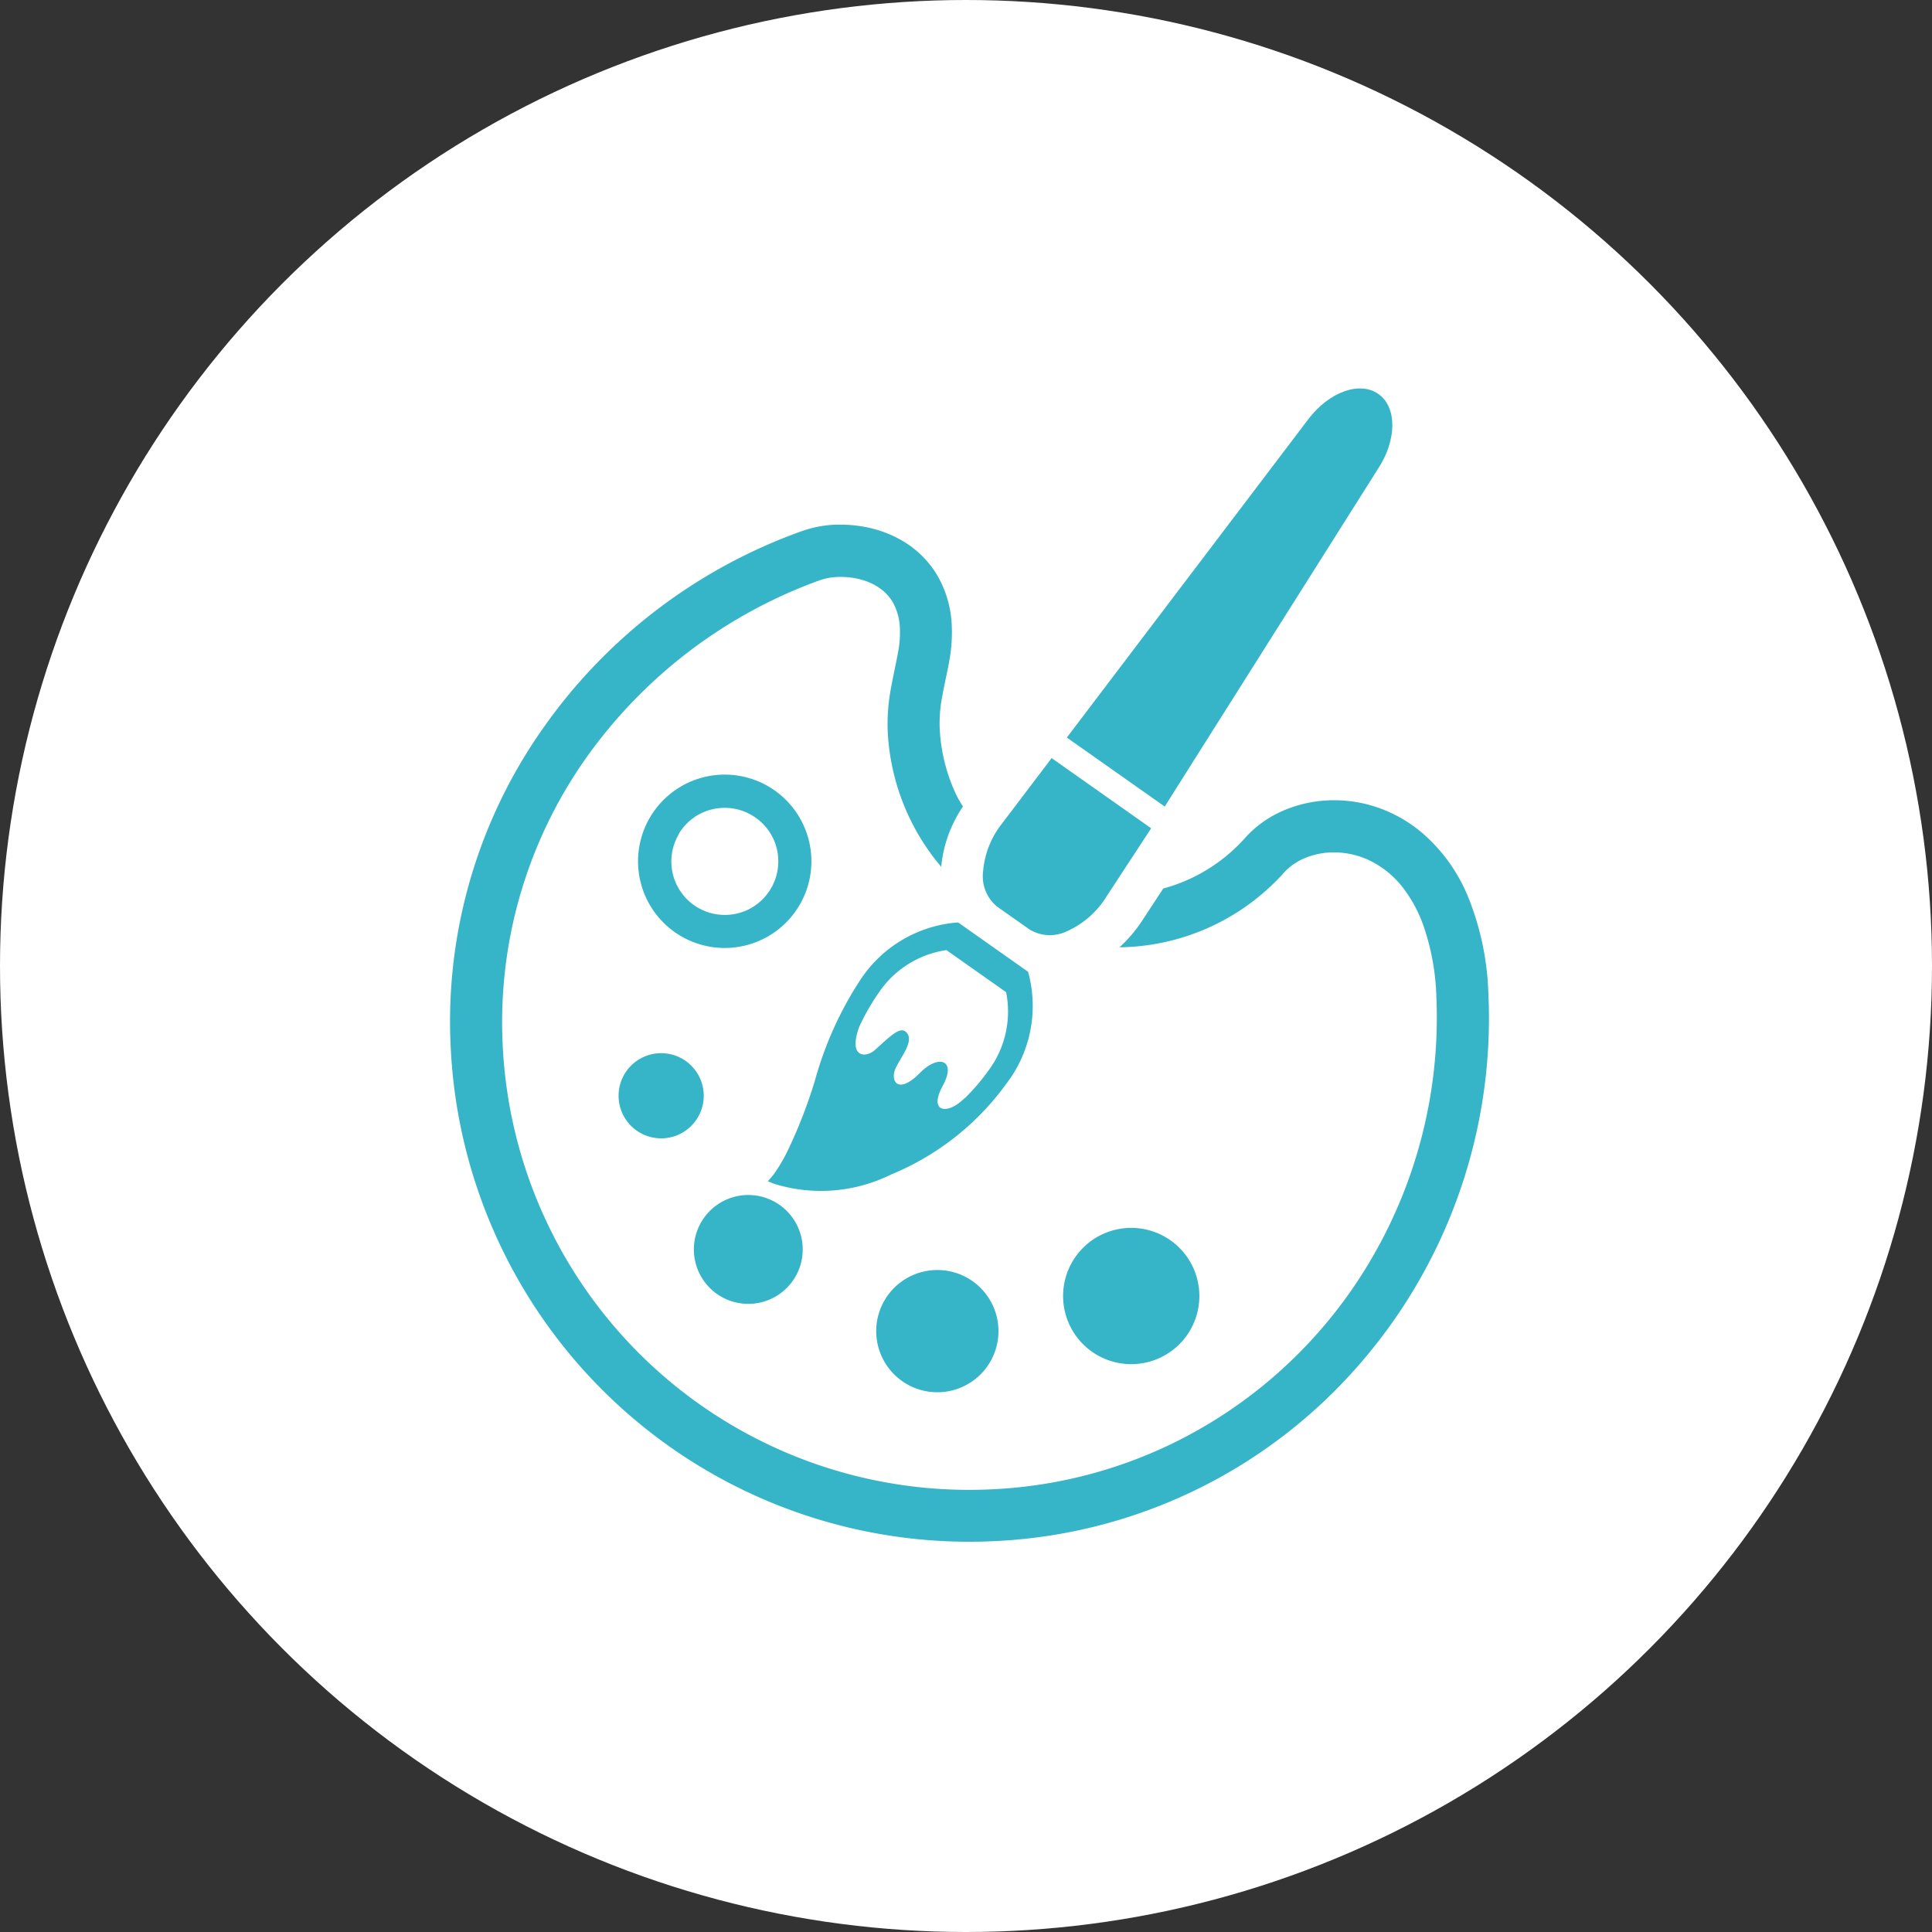 <svg xmlns="http://www.w3.org/2000/svg" width="75" height="75" viewBox="0 0 75 75"><rect x="0" y="0" width="75" height="75" fill="#333333" stroke="none"/><defs><style>.a{fill:#fff;}.b{fill:#36b5c9;}.c{fill:none;}</style></defs><g transform="translate(-558 -5109)"><circle class="a" cx="37.5" cy="37.5" r="37.5" transform="translate(558 5109)"/><g transform="translate(573 5124.08)"><g transform="translate(0.23)"><g transform="translate(2.239 0)"><path class="b" d="M154.272,226.866a3.365,3.365,0,1,0-1.534-1.148A3.364,3.364,0,0,0,154.272,226.866Zm-.609-4.235a2.067,2.067,0,0,1,1.678-.994,2.053,2.053,0,0,1,1.175.3,2.088,2.088,0,0,1,.8.879,2.083,2.083,0,0,1-.1,1.974,2.09,2.09,0,0,1-.879.8,2.085,2.085,0,0,1-1.974-.1,2.1,2.1,0,0,1-.795-.879,2.081,2.081,0,0,1,.1-1.974Z" transform="translate(-144.773 -205.354)"/><path class="b" d="M199.286,273.443a2.645,2.645,0,1,0,2.52-2.764A2.644,2.644,0,0,0,199.286,273.443Z" transform="translate(-175.483 -238.09)"/><path class="b" d="M180.783,275.468a2.373,2.373,0,1,0,2.48,2.261A2.373,2.373,0,0,0,180.783,275.468Z" transform="translate(-161.974 -241.244)"/><path class="b" d="M160.47,271.233a2.113,2.113,0,1,0-2.208-2.013A2.113,2.113,0,0,0,160.47,271.233Z" transform="translate(-148.793 -235.699)"/><path class="b" d="M149.9,252.976a1.653,1.653,0,1,0,1.575-1.728A1.652,1.652,0,0,0,149.9,252.976Z" transform="translate(-143.354 -225.442)"/><path class="b" d="M176.647,238.787l-.018-.055-2.706-1.908-.057,0a4.964,4.964,0,0,0-3.749,2.232,13.775,13.775,0,0,0-1.751,3.876,19.121,19.121,0,0,1-1.023,2.66,6.343,6.343,0,0,1-.586,1.01l-.224.266.247.1a6.133,6.133,0,0,0,4.529-.36,10.409,10.409,0,0,0,4.495-3.547A4.959,4.959,0,0,0,176.647,238.787Zm-2.426,4.816c-.05.04-.1.083-.156.132-.605.545-1.294.436-.743-.578s-.175-1.219-.874-.508c-.876.892-1.165.312-.968-.144s.787-1.117.4-1.443c-.233-.2-.61.186-1.2.716-.339.3-1.037.313-.608-.89a8.307,8.307,0,0,1,.757-1.33,3.826,3.826,0,0,1,2.634-1.664l2.317,1.633a3.828,3.828,0,0,1-.683,3.04A8.161,8.161,0,0,1,174.221,243.6Z" transform="translate(-154.192 -216.091)"/><path class="b" d="M190.963,224.285l1.248.879a1.518,1.518,0,0,0,1.48.059,3.444,3.444,0,0,0,1.486-1.3l1.758-2.685-3.864-2.725-1.939,2.558a3.438,3.438,0,0,0-.721,1.835A1.52,1.52,0,0,0,190.963,224.285Z" transform="translate(-169.716 -204.164)"/><path class="b" d="M212.019,180.541c.728-1.112.733-2.382.013-2.89l-.01-.006c-.72-.508-1.914-.077-2.716.982l-9.374,12.358,3.8,2.678Z" transform="translate(-175.987 -177.433)"/><path class="b" d="M171.492,210.85l-.008-.193a10.867,10.867,0,0,0-.789-3.763,6.544,6.544,0,0,0-1.765-2.466,5.4,5.4,0,0,0-1.521-.917,5.2,5.2,0,0,0-1.913-.365c-.079,0-.157,0-.235.006a4.922,4.922,0,0,0-1.787.419,4.209,4.209,0,0,0-1.45,1.055,6.546,6.546,0,0,1-3.163,1.948l-.831,1.269a5.449,5.449,0,0,1-.867,1.012c.08,0,.161,0,.242-.006a8.728,8.728,0,0,0,6.14-2.888,2.247,2.247,0,0,1,.759-.545,2.911,2.911,0,0,1,1.052-.244l.141,0a3.182,3.182,0,0,1,1.333.292,3.658,3.658,0,0,1,1.375,1.127,5.32,5.32,0,0,1,.737,1.366,9.23,9.23,0,0,1,.522,2.8l.007.178a18.549,18.549,0,0,1-2.689,10.285,18.12,18.12,0,0,1-7.631,6.929,17.928,17.928,0,0,1-6.968,1.748q-.428.02-.851.02a18.12,18.12,0,0,1-18.114-17.294,17.774,17.774,0,0,1,3.221-11.092,19.054,19.054,0,0,1,9.088-6.924,2.411,2.411,0,0,1,.7-.129c.045,0,.091,0,.137,0a2.885,2.885,0,0,1,.838.123,2.181,2.181,0,0,1,.816.44,1.729,1.729,0,0,1,.372.468,2.248,2.248,0,0,1,.249.975,4.036,4.036,0,0,1-.066.888c-.036.2-.08.418-.13.659s-.1.478-.146.737a7.552,7.552,0,0,0-.133,1.671A8.788,8.788,0,0,0,149.9,205.3c.109.147.225.288.343.427a4.993,4.993,0,0,1,.842-2.335c-.081-.143-.173-.279-.244-.428a6.769,6.769,0,0,1-.658-2.625,5.454,5.454,0,0,1,.1-1.225c.037-.213.083-.434.137-.693.047-.225.1-.46.139-.7a6.057,6.057,0,0,0,.094-1.335,4.182,4.182,0,0,0-.605-2.04,3.827,3.827,0,0,0-1.362-1.3,4.41,4.41,0,0,0-1.086-.439,5,5,0,0,0-1.25-.158c-.074,0-.149,0-.222,0a4.449,4.449,0,0,0-1.29.248,20.811,20.811,0,0,0-10.06,7.667A19.745,19.745,0,0,0,131.2,212.71a20.147,20.147,0,0,0,20.131,19.221q.472,0,.949-.022a19.953,19.953,0,0,0,13.922-6.554A20.452,20.452,0,0,0,171.492,210.85Z" transform="translate(-131.174 -187.161)"/></g><rect class="c" width="45" height="45" transform="translate(-0.23 -0.08)"/></g><rect class="c" width="44.93" height="45" transform="translate(0 -0.08)"/></g></g></svg>